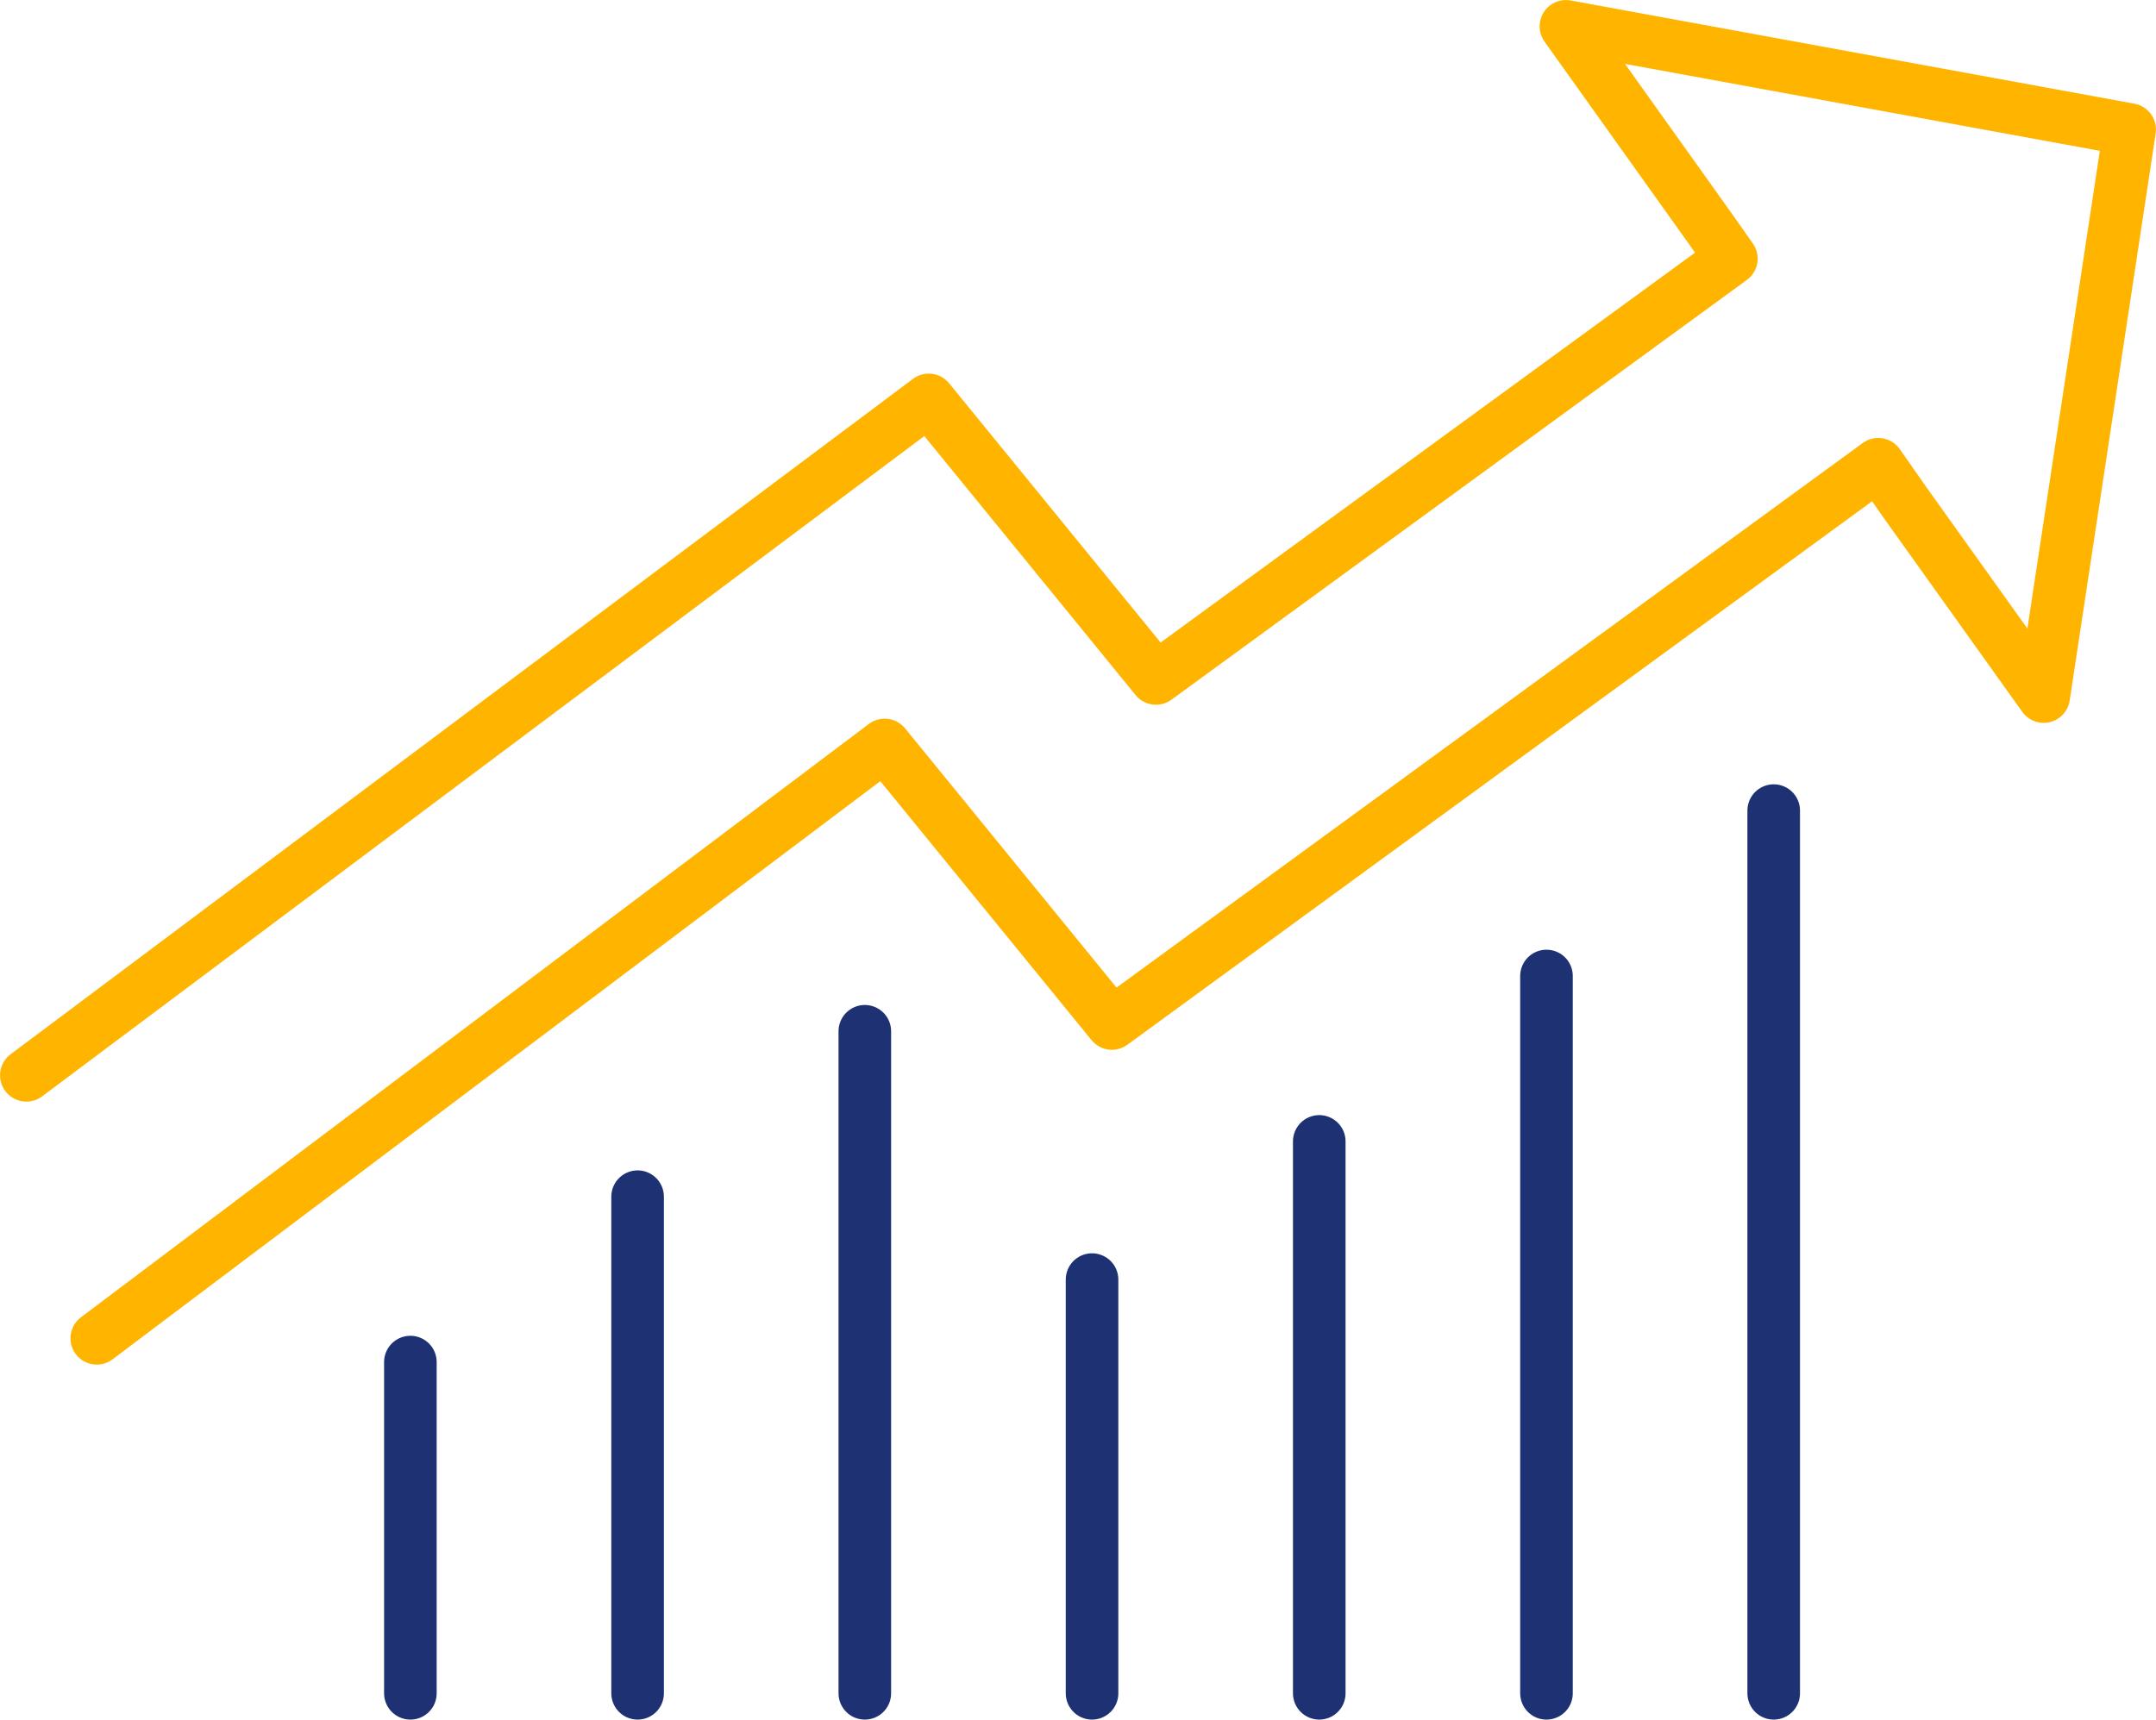 <?xml version="1.0" encoding="utf-8"?>
<!-- Generator: Adobe Illustrator 26.3.1, SVG Export Plug-In . SVG Version: 6.00 Build 0)  -->
<svg version="1.1" xmlns="http://www.w3.org/2000/svg" xmlns:xlink="http://www.w3.org/1999/xlink" x="0px" y="0px"
	 viewBox="0 0 499.1 398.2" style="enable-background:new 0 0 499.1 398.2;" xml:space="preserve">
<style type="text/css">
	.st0{fill:none;stroke:#1D3173;stroke-width:12.174;stroke-linecap:round;stroke-linejoin:round;stroke-miterlimit:10;}
	.st1{fill:none;stroke:#FFB400;stroke-width:12.174;stroke-linecap:round;stroke-linejoin:round;stroke-miterlimit:10;}
</style>
<g id="レイヤー_1">
</g>
<g id="Layer_1">
	<g>
		<line class="st0" x1="95" y1="315.4" x2="95" y2="392.1"/>
		<line class="st0" x1="147.6" y1="277.1" x2="147.6" y2="392.1"/>
		<line class="st0" x1="200.2" y1="238.8" x2="200.2" y2="392.1"/>
		<line class="st0" x1="252.8" y1="296.3" x2="252.8" y2="392.1"/>
		<line class="st0" x1="305.4" y1="264.3" x2="305.4" y2="392.1"/>
		<line class="st0" x1="358" y1="226" x2="358" y2="392.1"/>
		<line class="st0" x1="410.6" y1="187.7" x2="410.6" y2="392.1"/>
		<polyline class="st1" points="22.4,309.9 204.8,172.5 257.4,237 434.8,107.5 441.1,116.5 473.1,161.3 493,30 362.5,6.1 
			396.1,53.2 400.8,59.9 267.6,157.1 215,92.6 6.1,249 		"/>
	</g>
</g>
</svg>
